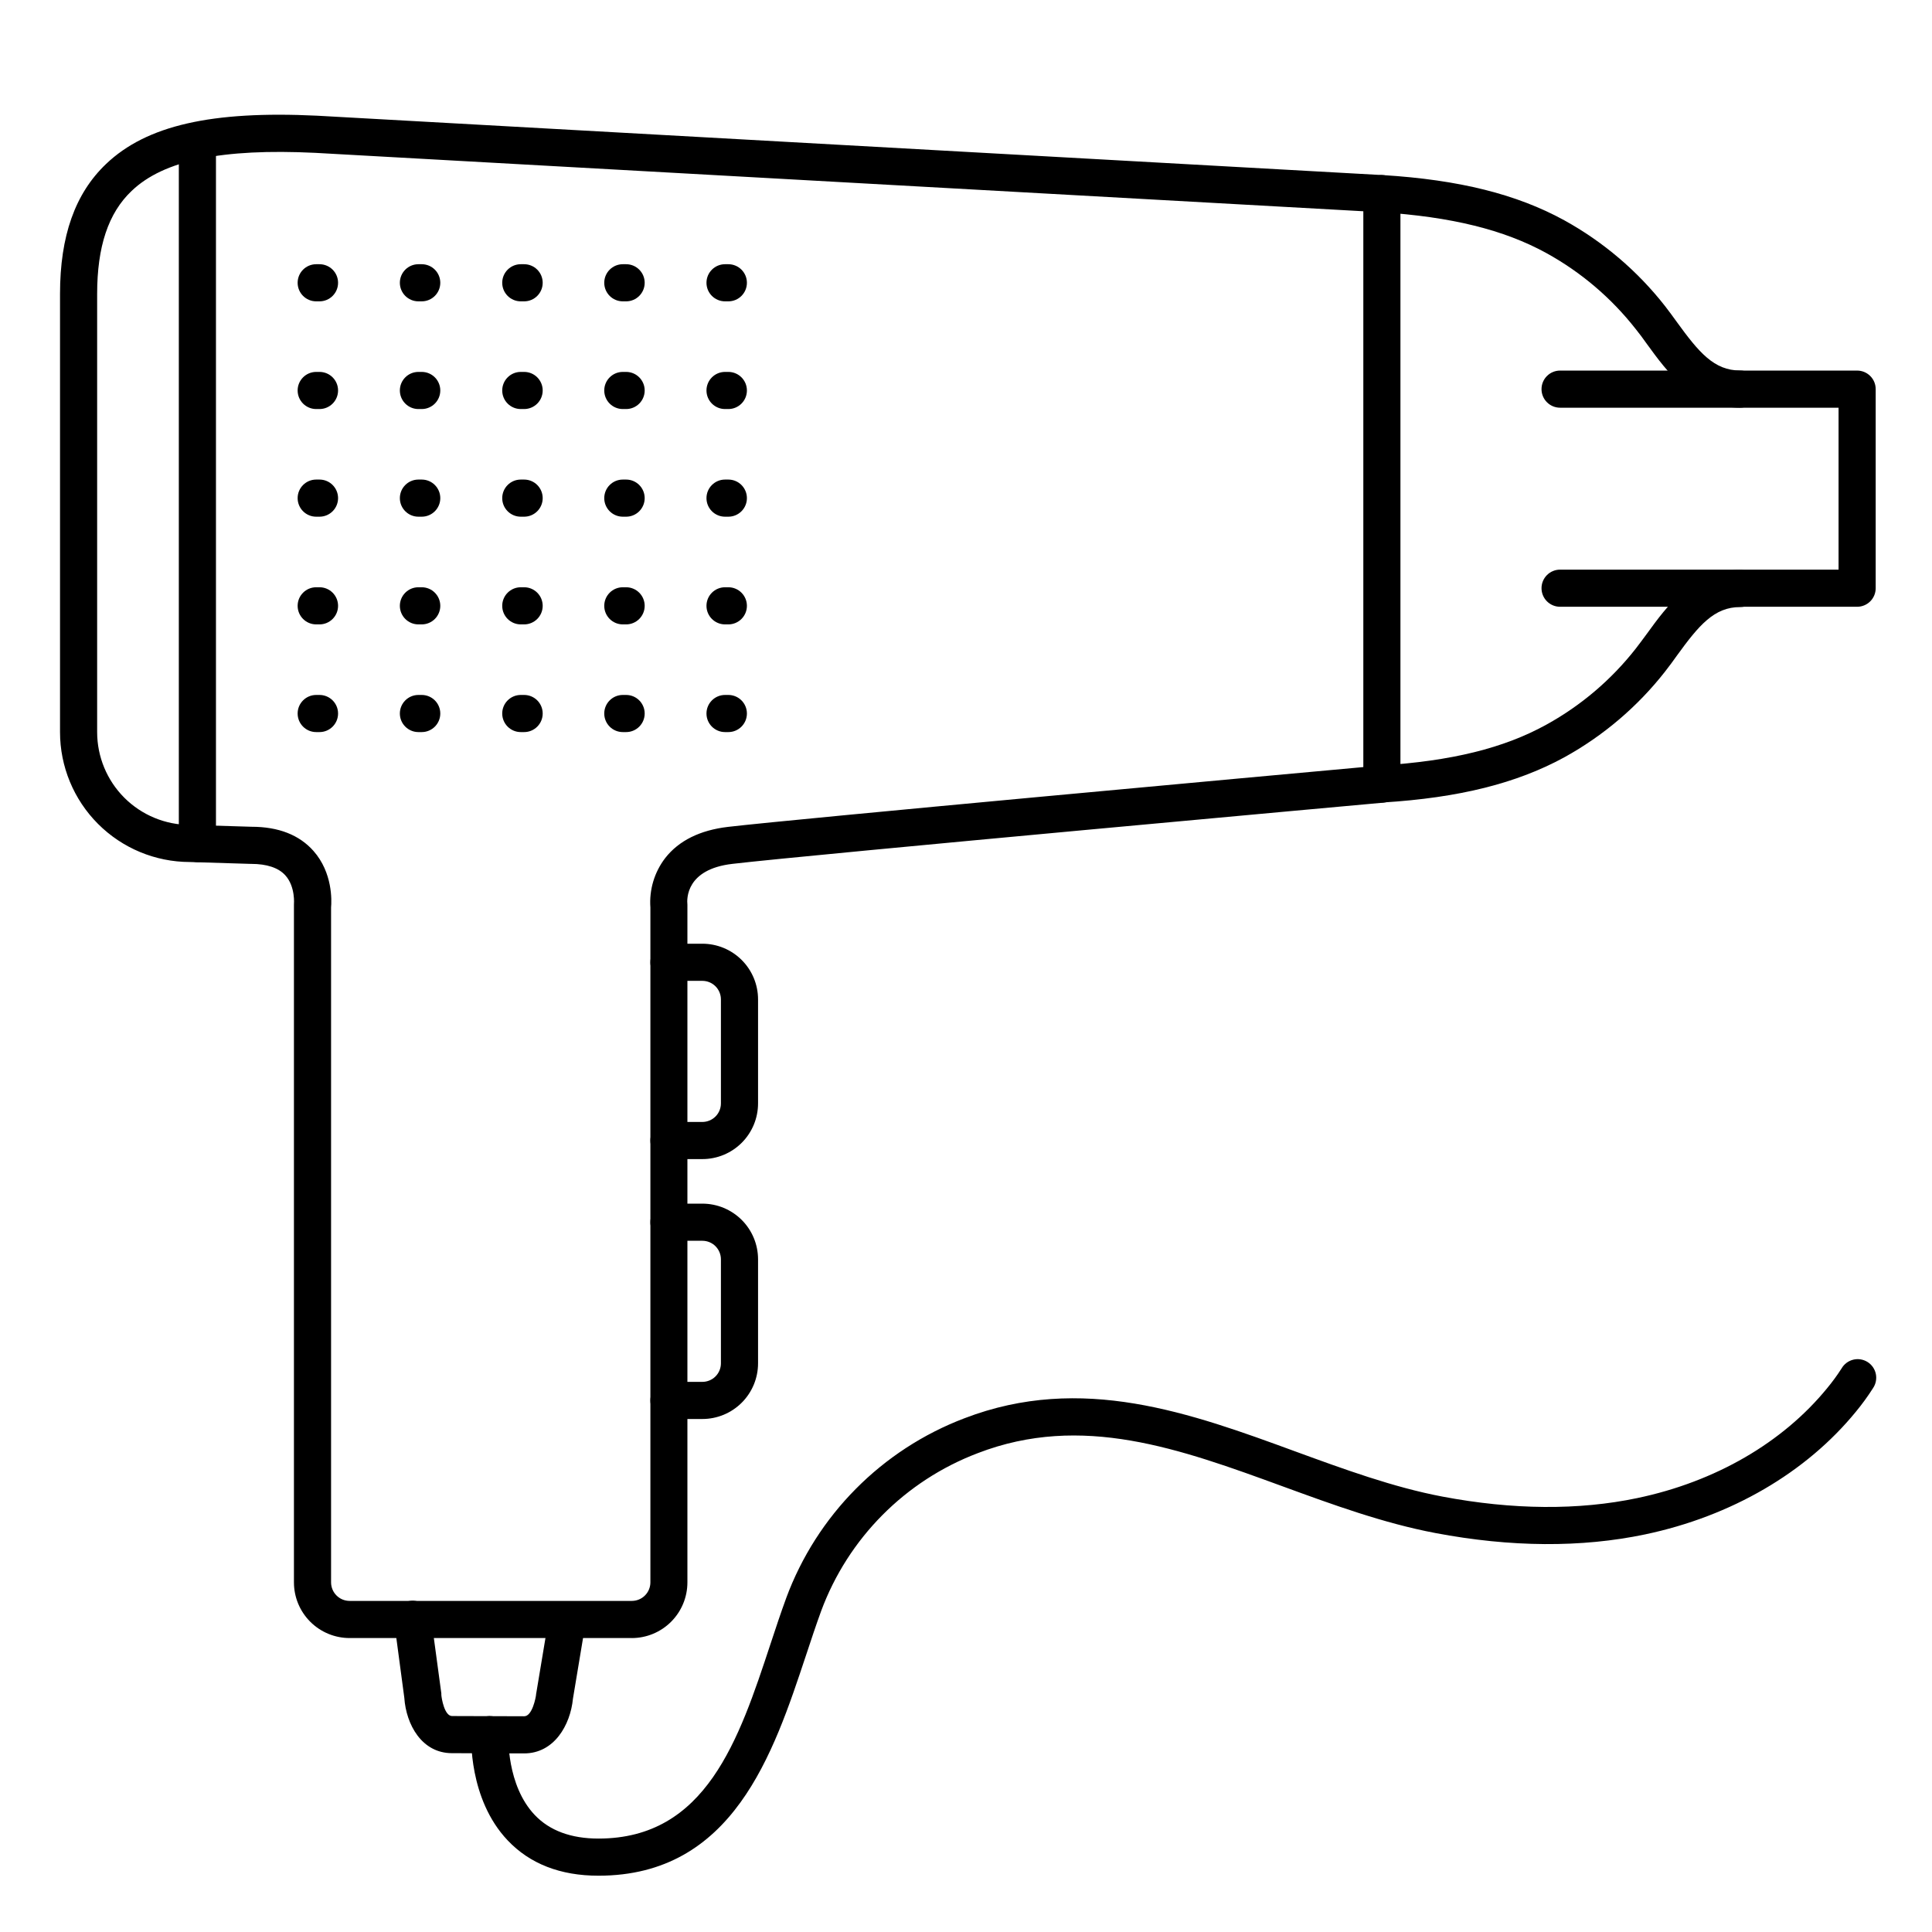 <?xml version="1.0" encoding="UTF-8"?>
<!-- Uploaded to: ICON Repo, www.svgrepo.com, Generator: ICON Repo Mixer Tools -->
<svg fill="#000000" width="800px" height="800px" version="1.1" viewBox="144 144 512 512" xmlns="http://www.w3.org/2000/svg">
 <g>
  <path d="m311.44 578.1h-74.785c-3.914 0-7.668-1.555-10.434-4.32-2.769-2.769-4.324-6.523-4.324-10.438v-179.09c-0.016-0.195-0.016-0.395 0-0.59 0 0 0.441-4.676-2.281-7.684-1.812-2.016-4.922-3.039-9.074-3.039h-0.148l-16.129-0.496c-9.117-0.02-17.859-3.656-24.301-10.113-6.441-6.457-10.059-15.207-10.059-24.324v-116.11c0-15.359 3.996-26.629 12.203-34.441 10.715-10.215 27.965-14.148 55.93-12.793l282.41 15.742-0.004 0.004c2.625 0.125 4.688 2.293 4.684 4.918v156.46c0.012 2.555-1.934 4.691-4.477 4.922-1.516 0.137-151.71 13.777-172.57 16.227-12.25 1.418-12.082 9.219-11.918 10.773h0.004c0.012 0.191 0.012 0.383 0 0.57v179.07c0 3.91-1.551 7.66-4.312 10.426s-6.508 4.324-10.418 4.332zm-79.703-193.6v178.84c0 1.305 0.52 2.555 1.441 3.477 0.922 0.926 2.172 1.441 3.477 1.441h74.785c1.305 0 2.559-0.516 3.481-1.441 0.922-0.922 1.441-2.172 1.441-3.477v-178.84c-0.344-4.707 1.059-9.375 3.934-13.117 3.602-4.606 9.199-7.379 16.66-8.254 18.922-2.195 143.07-13.539 168.34-15.844v-147.3l-277.77-15.48c-24.688-1.199-40.148 1.969-48.629 10.078-6.199 5.856-9.152 14.789-9.152 27.316v116.11c0 6.523 2.59 12.781 7.203 17.395 4.613 4.613 10.871 7.203 17.398 7.203h0.148l16.168 0.492c7.133 0 12.652 2.164 16.402 6.394 5.113 5.777 4.84 13.168 4.672 15.008z"/>
  <path d="m282.9 608.67-19.129-0.062c-8 0-12.145-7.586-12.625-14.68l-2.688-20.141c-0.363-2.695 1.523-5.172 4.219-5.535 2.691-0.367 5.168 1.523 5.535 4.215l2.746 20.309v0.375c0.059 0.895 0.816 5.609 2.844 5.617l19.121 0.059c2.137 0 3.07-4.981 3.141-5.727 0-0.129 0-0.246 0.051-0.375l3.367-20.211-0.008 0.004c0.516-2.609 3.008-4.34 5.633-3.902s4.426 2.879 4.066 5.516l-3.336 20.043c-0.688 7.027-5.008 14.496-12.938 14.496z"/>
  <path d="m302.58 641.08c-10.066 0-18.164-3.148-24.039-9.359-10.441-11-9.672-27.551-9.645-28.27 0.145-2.715 2.461-4.805 5.176-4.664 2.719 0.145 4.809 2.461 4.664 5.176 0 0.137-0.531 13.137 6.988 21.039 3.938 4.144 9.625 6.238 16.867 6.238 28.535 0 37.227-26.203 45.59-51.543 1.406-4.262 2.734-8.277 4.164-12.172h-0.004c8.117-21.965 25.34-39.344 47.23-47.664 31.086-11.945 59.965-1.387 87.891 8.855 12.695 4.633 25.809 9.438 38.75 11.887 18.695 3.543 36.133 3.672 51.73 0.395 20.664-4.34 38.473-14.672 50.262-29.105 1.387-1.672 2.668-3.426 3.84-5.254 0.668-1.156 1.781-1.988 3.078-2.309 1.293-0.32 2.664-0.098 3.797 0.613 1.129 0.707 1.922 1.848 2.195 3.156 0.273 1.305 0.004 2.668-0.746 3.773-1.379 2.172-2.894 4.254-4.535 6.238-13.207 16.168-33.043 27.719-55.863 32.52-16.875 3.543-35.582 3.426-55.586-0.363-13.727-2.598-27.238-7.539-40.297-12.309-27.434-10.027-53.352-19.504-80.984-8.855h0.004c-19.215 7.297-34.34 22.539-41.488 41.809-1.367 3.75-2.676 7.695-4.055 11.867-8.629 25.977-19.305 58.301-54.984 58.301z"/>
  <path d="m636.16 304.8h-78.723c-2.715 0-4.918-2.203-4.918-4.922 0-2.715 2.203-4.918 4.918-4.918h73.801v-42.914h-73.801c-2.715 0-4.918-2.203-4.918-4.918 0-2.719 2.203-4.922 4.918-4.922h78.723c1.305 0 2.555 0.52 3.477 1.441 0.926 0.922 1.441 2.176 1.441 3.481v52.754-0.004c0 1.305-0.516 2.559-1.441 3.481-0.922 0.922-2.172 1.441-3.477 1.441z"/>
  <path d="m605.16 252.04c-12.469 0-19.277-9.398-24.758-16.945-0.984-1.398-1.969-2.715-2.953-3.938v0.004c-6.449-8.219-14.492-15.055-23.645-20.094-11.277-6.199-25.23-9.625-43.906-10.824-2.719-0.168-4.785-2.508-4.617-5.227 0.172-2.715 2.508-4.781 5.227-4.613 20.184 1.25 35.426 5.059 48.039 11.977 10.328 5.699 19.398 13.418 26.676 22.699 1.074 1.379 2.125 2.824 3.141 4.231 5.816 8.012 9.84 12.879 16.797 12.879v0.004c2.715 0 4.918 2.203 4.918 4.918 0 2.719-2.203 4.922-4.918 4.922z"/>
  <path d="m510.21 356.7c-2.719 0.082-4.988-2.051-5.074-4.769-0.082-2.715 2.051-4.988 4.769-5.07 18.695-1.16 32.629-4.586 43.906-10.824 9.16-5.047 17.211-11.891 23.664-20.125 0.984-1.238 1.918-2.559 2.953-3.938 5.481-7.547 12.289-16.945 24.758-16.945v0.004c2.715 0 4.918 2.203 4.918 4.918 0 2.719-2.203 4.922-4.918 4.922-6.945 0-10.98 4.871-16.797 12.879-0.984 1.406-2.066 2.856-3.141 4.231v0.004c-7.277 9.281-16.348 17-26.676 22.699-12.594 6.887-27.855 10.727-48.039 11.977z"/>
  <path d="m196.31 372.45c-2.715 0-4.918-2.203-4.918-4.918v-185.98c0-2.719 2.203-4.922 4.918-4.922 2.719 0 4.922 2.203 4.922 4.922v185.98c0 1.305-0.52 2.555-1.441 3.477-0.922 0.926-2.176 1.441-3.481 1.441z"/>
  <path d="m330.13 451.17h-8.855c-2.715 0-4.918-2.203-4.918-4.922 0-2.715 2.203-4.918 4.918-4.918h8.855c1.305 0 2.559-0.52 3.481-1.441s1.441-2.176 1.441-3.481v-27.551c0-1.305-0.52-2.559-1.441-3.481s-2.176-1.441-3.481-1.441h-8.855c-2.715 0-4.918-2.203-4.918-4.918 0-2.719 2.203-4.922 4.918-4.922h8.855c3.918 0 7.672 1.555 10.438 4.324 2.769 2.769 4.324 6.523 4.324 10.438v27.551c0 3.914-1.555 7.668-4.324 10.438-2.766 2.769-6.519 4.324-10.438 4.324z"/>
  <path d="m330.13 520.05h-8.855c-2.715 0-4.918-2.203-4.918-4.922 0-2.715 2.203-4.918 4.918-4.918h8.855c1.305 0 2.559-0.52 3.481-1.441s1.441-2.176 1.441-3.481v-27.551c0-1.305-0.52-2.555-1.441-3.481-0.922-0.922-2.176-1.438-3.481-1.438h-8.855c-2.715 0-4.918-2.203-4.918-4.922s2.203-4.918 4.918-4.918h8.855c3.918 0 7.672 1.555 10.438 4.32 2.769 2.769 4.324 6.523 4.324 10.438v27.551c0 3.918-1.555 7.672-4.324 10.438-2.766 2.769-6.519 4.324-10.438 4.324z"/>
  <path d="m337.02 223.86h-0.875c-2.719 0-4.922-2.203-4.922-4.922 0-2.715 2.203-4.918 4.922-4.918h0.875c2.715 0 4.918 2.203 4.918 4.918 0 2.719-2.203 4.922-4.918 4.922z"/>
  <path d="m337.02 252.4h-0.875c-2.719 0-4.922-2.203-4.922-4.922 0-2.715 2.203-4.918 4.922-4.918h0.875c2.715 0 4.918 2.203 4.918 4.918 0 2.719-2.203 4.922-4.918 4.922z"/>
  <path d="m337.02 280.93h-0.875c-2.719 0-4.922-2.203-4.922-4.918 0-2.719 2.203-4.922 4.922-4.922h0.875c2.715 0 4.918 2.203 4.918 4.922 0 2.715-2.203 4.918-4.918 4.918z"/>
  <path d="m337.02 309.47h-0.875c-2.719 0-4.922-2.203-4.922-4.918 0-2.719 2.203-4.922 4.922-4.922h0.875c2.715 0 4.918 2.203 4.918 4.922 0 2.715-2.203 4.918-4.918 4.918z"/>
  <path d="m337.02 338.01h-0.875c-2.719 0-4.922-2.203-4.922-4.922s2.203-4.918 4.922-4.918h0.875c2.715 0 4.918 2.199 4.918 4.918s-2.203 4.922-4.918 4.922z"/>
  <path d="m309.93 223.86h-0.875c-2.719 0-4.922-2.203-4.922-4.922 0-2.715 2.203-4.918 4.922-4.918h0.875c2.715 0 4.918 2.203 4.918 4.918 0 2.719-2.203 4.922-4.918 4.922z"/>
  <path d="m309.93 252.4h-0.875c-2.719 0-4.922-2.203-4.922-4.922 0-2.715 2.203-4.918 4.922-4.918h0.875c2.715 0 4.918 2.203 4.918 4.918 0 2.719-2.203 4.922-4.918 4.922z"/>
  <path d="m309.93 280.93h-0.875c-2.719 0-4.922-2.203-4.922-4.918 0-2.719 2.203-4.922 4.922-4.922h0.875c2.715 0 4.918 2.203 4.918 4.922 0 2.715-2.203 4.918-4.918 4.918z"/>
  <path d="m309.93 309.47h-0.875c-2.719 0-4.922-2.203-4.922-4.918 0-2.719 2.203-4.922 4.922-4.922h0.875c2.715 0 4.918 2.203 4.918 4.922 0 2.715-2.203 4.918-4.918 4.918z"/>
  <path d="m309.93 338.01h-0.875c-2.719 0-4.922-2.203-4.922-4.922s2.203-4.918 4.922-4.918h0.875c2.715 0 4.918 2.199 4.918 4.918s-2.203 4.922-4.918 4.922z"/>
  <path d="m282.9 223.86h-0.887c-2.715 0-4.918-2.203-4.918-4.922 0-2.715 2.203-4.918 4.918-4.918h0.887c2.719 0 4.918 2.203 4.918 4.918 0 2.719-2.199 4.922-4.918 4.922z"/>
  <path d="m282.9 252.4h-0.887c-2.715 0-4.918-2.203-4.918-4.922 0-2.715 2.203-4.918 4.918-4.918h0.887c2.719 0 4.918 2.203 4.918 4.918 0 2.719-2.199 4.922-4.918 4.922z"/>
  <path d="m282.9 280.93h-0.887c-2.715 0-4.918-2.203-4.918-4.918 0-2.719 2.203-4.922 4.918-4.922h0.887c2.719 0 4.918 2.203 4.918 4.922 0 2.715-2.199 4.918-4.918 4.918z"/>
  <path d="m282.9 309.47h-0.887c-2.715 0-4.918-2.203-4.918-4.918 0-2.719 2.203-4.922 4.918-4.922h0.887c2.719 0 4.918 2.203 4.918 4.922 0 2.715-2.199 4.918-4.918 4.918z"/>
  <path d="m282.9 338.01h-0.887c-2.715 0-4.918-2.203-4.918-4.922s2.203-4.918 4.918-4.918h0.887c2.719 0 4.918 2.199 4.918 4.918s-2.199 4.922-4.918 4.922z"/>
  <path d="m255.76 223.86h-0.875c-2.715 0-4.918-2.203-4.918-4.922 0-2.715 2.203-4.918 4.918-4.918h0.875c2.719 0 4.922 2.203 4.922 4.918 0 2.719-2.203 4.922-4.922 4.922z"/>
  <path d="m255.76 252.4h-0.875c-2.715 0-4.918-2.203-4.918-4.922 0-2.715 2.203-4.918 4.918-4.918h0.875c2.719 0 4.922 2.203 4.922 4.918 0 2.719-2.203 4.922-4.922 4.922z"/>
  <path d="m255.76 280.93h-0.875c-2.715 0-4.918-2.203-4.918-4.918 0-2.719 2.203-4.922 4.918-4.922h0.875c2.719 0 4.922 2.203 4.922 4.922 0 2.715-2.203 4.918-4.922 4.918z"/>
  <path d="m255.76 309.47h-0.875c-2.715 0-4.918-2.203-4.918-4.918 0-2.719 2.203-4.922 4.918-4.922h0.875c2.719 0 4.922 2.203 4.922 4.922 0 2.715-2.203 4.918-4.922 4.918z"/>
  <path d="m255.76 338.01h-0.875c-2.715 0-4.918-2.203-4.918-4.922s2.203-4.918 4.918-4.918h0.875c2.719 0 4.922 2.199 4.922 4.918s-2.203 4.922-4.922 4.922z"/>
  <path d="m228.67 223.86h-0.875c-2.715 0-4.918-2.203-4.918-4.922 0-2.715 2.203-4.918 4.918-4.918h0.875c2.719 0 4.922 2.203 4.922 4.918 0 2.719-2.203 4.922-4.922 4.922z"/>
  <path d="m228.67 252.4h-0.875c-2.715 0-4.918-2.203-4.918-4.922 0-2.715 2.203-4.918 4.918-4.918h0.875c2.719 0 4.922 2.203 4.922 4.918 0 2.719-2.203 4.922-4.922 4.922z"/>
  <path d="m228.67 280.93h-0.875c-2.715 0-4.918-2.203-4.918-4.918 0-2.719 2.203-4.922 4.918-4.922h0.875c2.719 0 4.922 2.203 4.922 4.922 0 2.715-2.203 4.918-4.922 4.918z"/>
  <path d="m228.67 309.47h-0.875c-2.715 0-4.918-2.203-4.918-4.918 0-2.719 2.203-4.922 4.918-4.922h0.875c2.719 0 4.922 2.203 4.922 4.922 0 2.715-2.203 4.918-4.922 4.918z"/>
  <path d="m228.67 338.01h-0.875c-2.715 0-4.918-2.203-4.918-4.922s2.203-4.918 4.918-4.918h0.875c2.719 0 4.922 2.199 4.922 4.918s-2.203 4.922-4.922 4.922z"/>
 </g>
</svg>